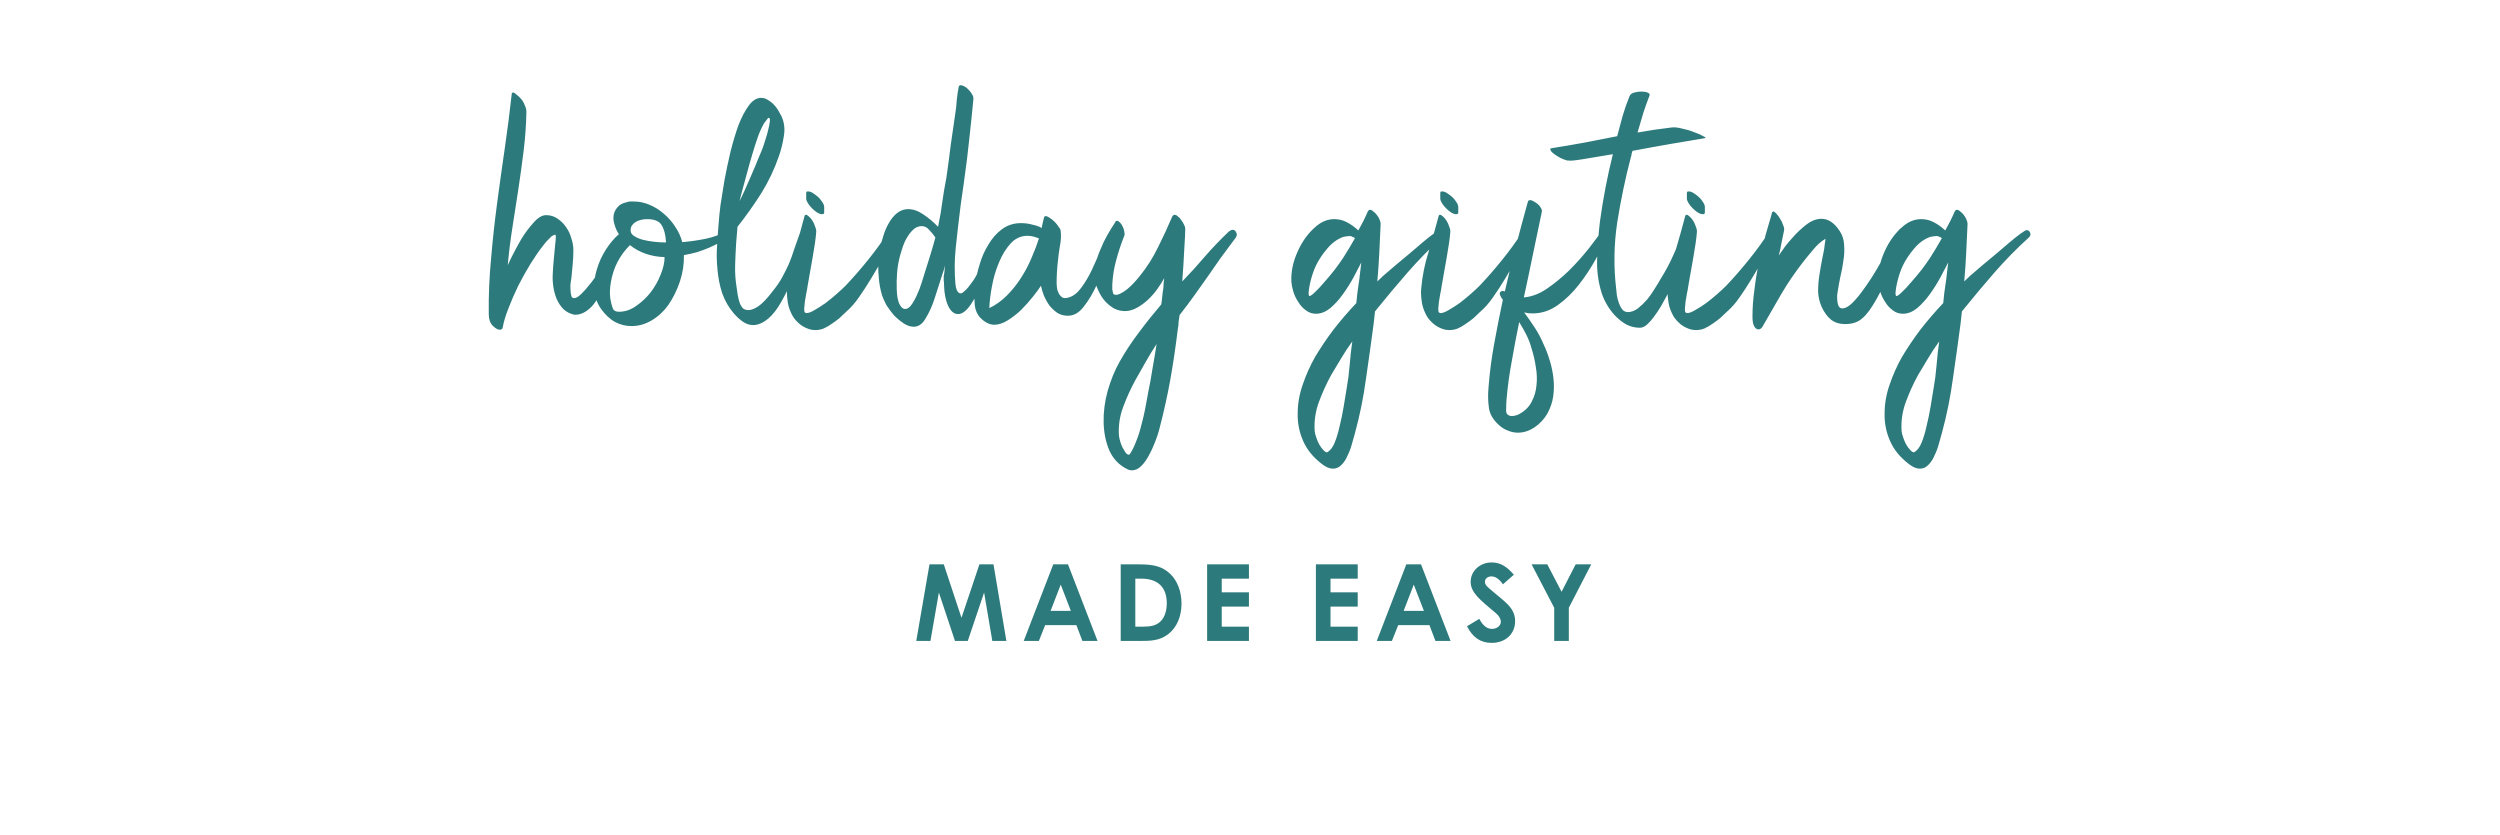 <svg xmlns:xlink="http://www.w3.org/1999/xlink" xmlns="http://www.w3.org/2000/svg" width="1024" viewBox="0 0 1024 342" height="342" fill="none"><clipPath id="a"><path d="m0 0h1024v341.333h-1024z"></path></clipPath><g fill="#2d7a7c" clip-path="url(#a)"><path d="m375.301 262.531 5.418-31.37h5.855l7.252 21.889 7.34-21.889h5.767l5.287 31.37h-5.767l-3.364-19.835-6.685 19.835h-5.243l-6.597-19.835-3.452 19.835zm44.014 0 12.102-31.37h6.03l12.102 31.37h-6.204l-2.447-6.466h-12.801l-2.578 6.466zm19.311-12.321-4.15-10.747-4.151 10.747zm20.414 12.321v-31.37h7.558c5.505 0 9.394.656 12.802 3.976 2.84 2.753 4.544 7.122 4.544 12.103 0 5.373-2.01 9.83-5.374 12.451-3.583 2.797-7.297 2.84-11.884 2.84zm8.432-25.515h-2.446v19.661h3.145c3.277 0 5.593-.437 7.428-2.403 1.442-1.573 2.315-4.107 2.315-7.166 0-6.553-3.626-10.092-10.442-10.092zm26.966 25.515v-31.37h17.127v5.855h-11.141v5.592h11.141v5.855h-11.141v8.214h11.141v5.854zm44.556 0v-31.37h17.127v5.855h-11.142v5.592h11.142v5.855h-11.142v8.214h11.142v5.854zm24.927 0 12.102-31.37h6.029l12.103 31.37h-6.204l-2.447-6.466h-12.801l-2.578 6.466zm19.311-12.321-4.151-10.747-4.15 10.747zm17.661 6.292 5.025-3.015c1.442 2.709 3.102 4.107 5.199 4.107 2.01 0 3.626-1.311 3.626-2.927 0-1.136-.743-2.447-2.01-3.495-6.509-5.462-10.354-8.433-10.354-12.889 0-4.457 3.888-7.908 8.607-7.908 3.976 0 6.597 2.141 9.087 5.024l-4.456 3.933c-1.485-2.098-3.015-3.234-4.719-3.234-1.572 0-2.665.918-2.665 2.185 0 1.223.918 2.01 1.835 2.796 5.855 5.156 10.53 7.602 10.53 13.326 0 5.243-3.932 8.913-9.612 8.913-4.588 0-7.777-2.229-10.093-6.816zm35.712-7.559-9.262-17.782h6.422l5.855 11.229 5.767-11.229h6.379l-9.175 17.782v13.588h-5.986z"></path><path d="m254.781 94.537c.364-.637.819-.955 1.365-.955.454 0 .773.227.955.682.273.364.273 1.001 0 1.91-.819 2.183-1.774 4.548-2.866 7.095-1.001 2.548-2.092 5.095-3.275 7.642-1.182 2.456-2.365 4.776-3.548 6.959-1.182 2.184-2.319 4.049-3.411 5.595-1.001 1.547-2.274 2.866-3.821 3.957-1.546 1.001-3.002 1.501-4.367 1.501-.454 0-.818-.045-1.091-.136-1.638-.455-3.002-1.228-4.094-2.32-1.092-1.182-1.956-2.502-2.593-3.957-.636-1.547-1.091-3.184-1.364-4.913-.273-1.819-.364-3.547-.273-5.185.091-2.001.227-3.957.409-5.868.182-1.91.364-3.866.546-5.867.091-.728.182-1.592.273-2.593.091-1.092.045-1.728-.137-1.911-.181-.091-.5 0-.955.273-.364.182-.637.364-.818.546-1.274 1.183-2.411 2.456-3.412 3.821-1.455 1.82-3.093 4.185-4.912 7.096-1.729 2.82-3.412 5.822-5.049 9.006-1.547 3.184-2.911 6.323-4.094 9.416-1.183 3.002-1.956 5.595-2.32 7.778-.091.637-.5.955-1.228.955-.819 0-1.774-.546-2.866-1.637-1.091-1.092-1.637-2.684-1.637-4.776-.091-7.642.227-15.238.955-22.789.637-7.551 1.456-15.056 2.456-22.515 1.001-7.551 2.047-15.056 3.139-22.515 1.092-7.46 2.047-14.919 2.866-22.379 0-.364.182-.546.545-.546.364 0 .819.273 1.365.819.637.455 1.274 1.046 1.91 1.774.637.728 1.138 1.592 1.501 2.593.455.91.683 1.819.683 2.729-.091 5.094-.455 10.28-1.092 15.556-.637 5.276-1.365 10.598-2.183 15.966-.819 5.276-1.638 10.553-2.457 15.829-.818 5.185-1.455 10.325-1.91 15.419.091-.182.637-1.319 1.638-3.411 1.091-2.183 2.365-4.549 3.82-7.096 1.547-2.547 3.23-4.822 5.049-6.823 1.82-2.092 3.548-3.139 5.186-3.139 1.819 0 3.411.5 4.776 1.501 1.364.91 2.501 2.047 3.411 3.411 1.001 1.365 1.729 2.911 2.183 4.64.546 1.637.819 3.229.819 4.776 0 1.91-.091 3.821-.273 5.731s-.364 3.821-.546 5.731c-.181 1.001-.318 2.001-.409 3.002 0 1.001.046 2.002.137 3.002.091.364.181.819.272 1.365.182.546.546.819 1.092.819s1.137-.228 1.774-.683c.728-.546 1.41-1.182 2.047-1.91.728-.728 1.365-1.456 1.91-2.183.637-.728 1.092-1.274 1.365-1.638 2.365-3.093 4.548-6.55 6.55-10.371 2.092-3.821 4.094-7.414 6.004-10.78zm43.362-.137c.727-.364 1.41-.546 2.046-.546.728 0 1.183.182 1.365.546s0 .728-.546 1.092c-2.001 1.365-3.866 2.547-5.595 3.548-1.728.91-3.411 1.729-5.049 2.456-1.546.637-3.138 1.229-4.776 1.774-1.637.455-3.457.865-5.458 1.229.091 3.638-.455 7.232-1.637 10.78-1.183 3.548-2.775 6.777-4.776 9.688-1.911 2.638-4.185 4.731-6.823 6.277-2.638 1.547-5.368 2.32-8.188 2.32-2.365 0-4.594-.546-6.686-1.637-2.183-1.183-4.139-3.003-5.868-5.459-1.637-2.365-2.547-4.958-2.729-7.778s.182-5.64 1.092-8.46c.818-2.82 2.047-5.504 3.684-8.051 1.638-2.547 3.411-4.64 5.322-6.277-.819-1.183-1.41-2.456-1.774-3.821-.455-1.365-.591-2.638-.409-3.821.182-1.274.727-2.411 1.637-3.411.819-1.001 2.092-1.683 3.821-2.047.455-.182.91-.273 1.364-.273h1.365c2.274 0 4.458.455 6.55 1.365 2.183.91 4.139 2.138 5.868 3.684 1.819 1.546 3.366 3.321 4.639 5.322 1.365 2.001 2.32 4.094 2.866 6.277 3.275-.273 6.459-.728 9.552-1.365 3.184-.637 6.231-1.774 9.143-3.411zm-33.16-4.64c-.727 0-1.501.091-2.319.273-.819.182-1.547.455-2.184.819s-1.182.864-1.637 1.501c-.364.546-.546 1.228-.546 2.047 0 .91.5 1.683 1.501 2.32s2.183 1.137 3.548 1.501c1.455.364 3.002.637 4.639.819 1.729.182 3.321.273 4.776.273v-.546c-.182-2.82-.773-5.003-1.774-6.55-.909-1.637-2.911-2.456-6.004-2.456zm7.233 15.556c-5.55-.182-10.28-1.819-14.192-4.912-4.185 4.185-6.777 9.188-7.778 15.01-.455 2.456-.546 4.731-.273 6.823.091.546.227 1.228.409 2.047.182.728.41 1.455.683 2.183.364.819 1.182 1.228 2.456 1.228 2.456 0 4.776-.773 6.959-2.319 2.275-1.547 4.276-3.412 6.004-5.595 1.729-2.274 3.093-4.685 4.094-7.232 1.092-2.639 1.638-5.049 1.638-7.233zm55.505-10.098c.182-.455.5-.819.955-1.092.546-.273 1.046-.409 1.501-.409 1.183 0 1.592.637 1.228 1.91-.637 2.183-1.546 4.958-2.729 8.324-1.183 3.275-2.502 6.641-3.957 10.098-1.456 3.457-3.048 6.686-4.776 9.688-1.638 2.911-3.366 5.14-5.186 6.686-2.183 1.82-4.275 2.73-6.277 2.73-1.364 0-2.683-.41-3.957-1.228-1.274-.819-2.593-2.002-3.957-3.548-2.093-2.457-3.685-5.231-4.776-8.324-1.001-3.093-1.638-6.323-1.911-9.689-.364-3.366-.409-6.732-.136-10.098.182-3.366.409-6.55.682-9.552.091-1.456.319-3.684.682-6.686.455-3.093 1.001-6.504 1.638-10.234.728-3.821 1.546-7.687 2.456-11.599 1.001-4.003 2.092-7.642 3.275-10.917 1.274-3.275 2.684-5.959 4.23-8.051 1.547-2.092 3.23-3.139 5.049-3.139 1.001 0 1.911.273 2.729.819.819.455 1.592 1.046 2.32 1.774s1.365 1.546 1.911 2.456c.545.91 1 1.728 1.364 2.456 1.183 2.547 1.501 5.322.955 8.324-.455 2.911-1.137 5.64-2.047 8.187-1.819 5.276-4.23 10.325-7.232 15.147-3.002 4.731-6.231 9.279-9.688 13.646-.091 1.183-.182 2.32-.273 3.411s-.182 2.183-.273 3.275c-.182 2.911-.319 5.868-.409 8.87-.091 3.002.09 5.958.545 8.87.182 1.273.364 2.501.546 3.684s.501 2.365.955 3.548c.091.182.364.637.819 1.364.546.728 1.41 1.092 2.593 1.092 1.091 0 2.411-.5 3.957-1.501 1.638-1.092 3.639-3.184 6.004-6.277 1.547-1.91 2.82-3.775 3.821-5.595 1.001-1.819 1.91-3.639 2.729-5.458.819-1.91 1.547-3.912 2.183-6.004.728-2.093 1.547-4.412 2.457-6.96zm-19.514-32.204c-.182.546-.546 1.774-1.091 3.684-.455 1.819-1.001 3.821-1.638 6.004-.546 2.092-1.092 4.094-1.637 6.004-.455 1.91-.774 3.139-.956 3.684.546-1.001 1.274-2.502 2.184-4.503.91-2.092 1.865-4.276 2.865-6.55 1.001-2.274 1.911-4.458 2.73-6.55.909-2.092 1.546-3.639 1.91-4.639.273-.728.591-1.728.955-3.002.455-1.274.819-2.547 1.092-3.821.364-1.365.591-2.502.682-3.412.182-1.001.046-1.546-.409-1.637-.182-.091-.501.227-.955.955-.455.637-.774 1.046-.956 1.228-1.091 1.91-2.001 3.957-2.729 6.141-.728 2.092-1.41 4.23-2.047 6.413zm55.713 31.931c.364-.637.91-.955 1.638-.955.546 0 .955.228 1.228.682.364.455.318 1.046-.136 1.774-1.547 2.82-3.139 5.776-4.777 8.869-1.637 3.002-3.32 5.913-5.048 8.734-1.638 2.729-3.321 5.321-5.049 7.778-1.638 2.365-3.366 4.321-5.186 5.867-.818.819-1.728 1.683-2.729 2.593-1.001.819-2.047 1.592-3.138 2.32-1.001.728-2.093 1.364-3.275 1.91-1.092.455-2.275.682-3.548.682-.91 0-1.774-.136-2.593-.409-1.819-.637-3.32-1.546-4.503-2.729-1.274-1.183-2.229-2.547-2.866-4.094-.727-1.546-1.182-3.184-1.364-4.912-.273-1.82-.319-3.548-.137-5.186.455-5.003 1.456-9.916 3.002-14.737 1.456-4.912 2.82-9.78 4.094-14.601.091-.364.273-.546.546-.546.364 0 .773.227 1.228.682.546.455 1.046 1.046 1.501 1.774.455.728.819 1.546 1.092 2.456.364.819.5 1.592.409 2.32-.091 1.274-.273 2.82-.546 4.64-.273 1.819-.591 3.775-.955 5.868-.364 2.001-.728 4.048-1.092 6.14-.364 2.002-.682 3.821-.955 5.459-.091.818-.273 1.819-.546 3.002-.182 1.091-.364 2.183-.545 3.275-.091 1.091-.182 2.046-.273 2.865 0 .819.091 1.319.273 1.501.181.182.409.273.682.273.819 0 1.91-.409 3.275-1.228 1.455-.819 2.956-1.774 4.503-2.866 1.546-1.182 3.047-2.41 4.503-3.684 1.546-1.364 2.775-2.502 3.684-3.411 3.184-3.366 6.277-6.914 9.279-10.644 3.003-3.73 5.777-7.551 8.324-11.463zm-26.336-7.915c0 .364-.182.591-.546.682-.273 0-.546 0-.819 0-.454-.091-1.046-.364-1.773-.819-.637-.455-1.274-1.001-1.911-1.637s-1.183-1.319-1.637-2.047c-.455-.728-.683-1.365-.683-1.91v-2.183c0-.455.137-.682.41-.682h.818c.455.091.91.273 1.365.546s.91.591 1.365.955c1.091.819 1.91 1.683 2.456 2.593.637.819.955 1.592.955 2.32zm70.663 9.416c.364-.91 1-1.365 1.91-1.365.455 0 .819.227 1.092.682.364.364.364.91 0 1.637-1.092 2.729-2.093 5.185-3.002 7.368-.91 2.184-1.911 4.322-3.002 6.414-1.001 2.092-2.093 4.23-3.275 6.413-1.183 2.093-2.593 4.413-4.231 6.96-1.819 2.729-3.593 4.094-5.321 4.094-1.638 0-3.002-1.138-4.094-3.412-1.001-2.274-1.547-5.049-1.638-8.324 0-.819-.045-1.501-.136-2.047 0-.546 0-1.091 0-1.637.091-.546.182-1.137.273-1.774.091-.728.182-1.638.273-2.729-.364 1.455-.683 2.501-.955 3.138-.182.546-.501 1.547-.956 3.002-.818 2.639-1.683 5.322-2.592 8.051-.91 2.729-2.093 5.277-3.548 7.642-1.274 2.183-2.866 3.275-4.776 3.275-1.365 0-2.729-.455-4.094-1.365-1.365-.909-2.684-2.001-3.957-3.275-1.183-1.364-2.229-2.774-3.139-4.23-.819-1.546-1.41-2.865-1.774-3.957-.728-2.365-1.182-4.867-1.364-7.505-.273-2.729-.273-5.459 0-8.188s.818-5.367 1.637-7.914c.728-2.638 1.774-5.003 3.139-7.096 2.092-3.093 4.503-4.64 7.232-4.64 2.092 0 4.185.728 6.277 2.183 2.183 1.456 4.185 3.139 6.004 5.049.455-2.183.819-4.094 1.092-5.731.273-1.637.5-3.184.682-4.639.273-1.546.5-3.048.682-4.503.273-1.546.592-3.275.956-5.185.727-5.094 1.319-9.552 1.774-13.373.545-3.912 1.137-8.005 1.773-12.281.364-2.183.592-4.185.683-6.004.182-1.91.455-3.775.818-5.595.091-.455.364-.682.819-.682s1.001.182 1.638.546c.637.364 1.228.864 1.774 1.501.546.546 1 1.183 1.364 1.91.364.637.501 1.274.41 1.91-.273 2.911-.546 5.64-.819 8.187-.273 2.456-.546 5.003-.819 7.642-.273 2.638-.591 5.458-.955 8.46-.364 2.911-.819 6.323-1.365 10.234-.364 2.638-.773 5.504-1.228 8.597-.364 3.002-.728 6.004-1.091 9.006-.364 3.002-.683 5.913-.956 8.733-.273 2.729-.409 5.185-.409 7.369 0 2.547.091 4.912.273 7.095.182 2.184.728 3.503 1.637 3.958.455.273 1.001.136 1.638-.41.728-.545 1.41-1.228 2.047-2.047.728-.909 1.41-1.819 2.047-2.729.636-1 1.091-1.774 1.364-2.319 1.547-2.912 2.684-5.004 3.412-6.277.727-1.365 1.273-2.411 1.637-3.139.455-.819.864-1.638 1.228-2.456.455-.91 1.092-2.32 1.911-4.23zm-29.339 14.873c.728-2.365 1.456-4.685 2.184-6.959.727-2.365 1.41-4.73 2.046-7.096-.818-1.183-1.683-2.229-2.592-3.139-.819-1.001-1.82-1.501-3.002-1.501-1.274 0-2.411.455-3.412 1.365-1 .91-1.865 2.001-2.592 3.275-.728 1.183-1.32 2.456-1.774 3.821-.455 1.365-.819 2.547-1.092 3.548-.637 2.365-1.046 4.731-1.228 7.096-.182 2.274-.228 4.594-.137 6.959s.41 4.23.956 5.595c.636 1.273 1.273 2.001 1.91 2.183 1.001.273 1.956-.136 2.866-1.228.909-1.183 1.728-2.593 2.456-4.23.819-1.729 1.501-3.502 2.047-5.322.546-1.819 1-3.275 1.364-4.367zm75.44-16.238c.455-.728 1.001-1.092 1.637-1.092.364 0 .637.182.819.546.182.364.137.91-.136 1.637-.91 2.456-2.002 5.594-3.275 9.415-1.183 3.73-2.547 7.369-4.094 10.917-1.546 3.457-3.32 6.459-5.322 9.006-1.91 2.547-4.094 3.821-6.55 3.821-1.546 0-2.956-.364-4.23-1.092-1.183-.819-2.274-1.819-3.275-3.002-.91-1.274-1.683-2.638-2.32-4.094-.546-1.455-.955-2.82-1.228-4.093-.819 1.273-1.956 2.82-3.411 4.639-1.456 1.82-3.048 3.594-4.776 5.322-1.729 1.638-3.548 3.048-5.459 4.23-1.91 1.183-3.729 1.774-5.458 1.774-1.91 0-3.775-.91-5.595-2.729-1.455-1.456-2.274-3.411-2.456-5.868-.182-2.547-.091-5.231.273-8.051.273-2.456.864-5.14 1.774-8.051.819-2.911 2.001-5.594 3.548-8.051 1.455-2.547 3.275-4.639 5.458-6.277 2.274-1.728 4.913-2.593 7.915-2.593 1.546 0 3.002.182 4.366.546 1.365.273 2.548.637 3.548 1.092.091.091.182.182.273.273.091 0 .182.045.273.137.182-.728.318-1.41.409-2.047.182-.728.364-1.456.546-2.183.091-.455.319-.682.683-.682.454 0 1 .228 1.637.682.728.455 1.41 1.001 2.047 1.637s1.183 1.319 1.637 2.047c.546.637.819 1.137.819 1.501.273 2.001.182 4.094-.273 6.277-.364 2.092-.637 4.139-.818 6.14-.182 1.547-.319 3.093-.41 4.64-.091 1.546-.136 3.093-.136 4.639 0 .364.045.956.136 1.774.091.728.319 1.456.682 2.184.364.727.865 1.319 1.501 1.774.637.364 1.547.364 2.73 0 1.819-.546 3.502-1.865 5.049-3.958 1.546-2.092 2.956-4.457 4.23-7.095 1.273-2.73 2.501-5.504 3.684-8.324 1.183-2.911 2.365-5.368 3.548-7.369zm-28.793 2.593c-1.728-.728-3.275-1.092-4.639-1.092-2.729 0-5.049 1.046-6.959 3.139-1.911 2.092-3.503 4.686-4.776 7.779-1.274 3.002-2.229 6.231-2.866 9.688-.637 3.366-1.001 6.368-1.092 9.006 2.638-1.273 5.004-2.956 7.096-5.049 2.183-2.183 4.094-4.548 5.731-7.095 1.729-2.639 3.184-5.368 4.367-8.188 1.274-2.911 2.32-5.64 3.138-8.187zm77.795-2.866c.637-.455 1.137-.682 1.501-.682.728 0 1.228.364 1.501 1.092.364.637.319 1.319-.136 2.047-2.275 3.002-4.367 5.822-6.277 8.461-1.82 2.547-3.594 5.094-5.322 7.641-1.729 2.457-3.503 4.958-5.322 7.505-1.819 2.548-3.866 5.277-6.141 8.188-.182 1.001-.318 1.956-.409 2.866 0 .909-.091 1.773-.273 2.592-.91 7.46-1.956 14.51-3.138 21.151-1.183 6.55-2.73 13.464-4.64 20.742-.364 1.364-.91 2.956-1.637 4.776-.728 1.91-1.547 3.684-2.457 5.322-.909 1.728-1.956 3.184-3.138 4.366-1.183 1.183-2.456 1.774-3.821 1.774-.728 0-1.41-.182-2.047-.546-3.275-1.637-5.686-4.184-7.232-7.641-1.456-3.457-2.229-7.278-2.32-11.463-.091-4.184.455-8.46 1.638-12.827 1.273-4.457 2.911-8.46 4.912-12.008 2.365-4.185 5.003-8.187 7.915-12.008 2.911-3.912 5.958-7.733 9.142-11.463.182-1.091.319-2.183.41-3.275.091-1.091.227-2.138.409-3.138.091-.728.136-1.456.136-2.184.091-.727.182-1.455.273-2.183-.727 1.365-1.683 2.866-2.865 4.503-1.092 1.547-2.366 3.002-3.821 4.367-1.365 1.273-2.866 2.365-4.503 3.275-1.638.91-3.275 1.364-4.913 1.364-1.546 0-3.047-.363-4.503-1.091-1.364-.819-2.592-1.82-3.684-3.002-1.092-1.274-1.956-2.638-2.593-4.094-.728-1.456-1.228-2.911-1.501-4.367-.273-2.092-.182-4.184.273-6.277.364-2.183 1.001-4.275 1.91-6.277.819-2.092 1.774-4.093 2.866-6.004s2.183-3.684 3.275-5.322c.091-.364.318-.546.682-.546s.774.228 1.228.682c.455.455.819 1.001 1.092 1.637.364.637.591 1.319.682 2.047.182.728.182 1.319 0 1.774-1.273 3.184-2.365 6.459-3.275 9.825-.909 3.275-1.455 6.641-1.637 10.098v.682 1.365c.091.455.182.909.273 1.364.091.364.227.592.409.683.728.272 1.547.181 2.456-.273 1.001-.455 2.002-1.092 3.003-1.911 1-.819 1.955-1.728 2.865-2.729s1.683-1.91 2.32-2.729c2.82-3.457 5.276-7.323 7.369-11.599 2.183-4.367 4.139-8.597 5.867-12.691.273-.455.592-.682.955-.682.455 0 .91.227 1.365.682.546.364 1.001.864 1.365 1.501.455.546.818 1.137 1.091 1.774.364.637.546 1.183.546 1.637 0 1.728-.136 4.594-.409 8.597-.182 4.003-.455 8.369-.819 13.1 3.184-3.275 6.323-6.732 9.416-10.371 3.184-3.639 6.413-7.005 9.688-10.098zm-33.023 65.773c.637-3.002 1.228-6.277 1.774-9.825.637-3.548 1.183-6.823 1.638-9.825-1.456 2.183-2.957 4.639-4.503 7.368-1.456 2.639-2.82 5.049-4.094 7.233-1.91 3.457-3.593 7.141-5.049 11.053-1.456 3.821-2.047 7.778-1.774 11.872.091.727.273 1.546.546 2.456.273.909.591 1.728.955 2.456.455.819.864 1.501 1.228 2.047.455.546.864.819 1.228.819.273 0 .455-.091.546-.273 1.001-1.547 1.865-3.321 2.593-5.322.819-2.002 1.501-4.139 2.047-6.414.637-2.274 1.182-4.594 1.637-6.959.455-2.274.864-4.503 1.228-6.686zm119.338-66.319c.728 0 1.228.364 1.501 1.092s.045 1.41-.682 2.047c-4.822 4.366-9.462 9.097-13.919 14.191-4.367 5.004-8.824 10.326-13.373 15.966-.091.819-.182 1.683-.273 2.593-.091.818-.182 1.637-.273 2.456-1.001 7.55-2.047 15.056-3.138 22.515-1.001 7.46-2.502 14.874-4.503 22.243-.364 1.273-.774 2.729-1.229 4.367-.454 1.728-1.046 3.32-1.774 4.776-.636 1.546-1.455 2.82-2.456 3.82-1 1.092-2.183 1.638-3.548 1.638-1.364 0-2.82-.591-4.366-1.774-3.73-2.82-6.368-6.05-7.915-9.689-1.546-3.548-2.274-7.277-2.183-11.189 0-3.912.682-7.824 2.047-11.735 1.364-4.003 3.047-7.779 5.049-11.326 2.274-3.821 4.821-7.597 7.641-11.326 2.911-3.73 6.004-7.324 9.279-10.781.182-1.364.319-2.683.41-3.957.182-1.364.364-2.683.546-3.957.182-.91.363-2.32.545-4.23.273-2.002.455-3.503.546-4.503-.818 1.546-1.865 3.548-3.138 6.004-1.274 2.365-2.729 4.685-4.367 6.959-1.546 2.183-3.275 4.094-5.185 5.731-1.911 1.547-3.867 2.32-5.868 2.32-1.546 0-2.911-.455-4.094-1.365-1.273-.909-2.319-2.046-3.138-3.411-.91-1.365-1.592-2.775-2.047-4.23-.455-1.547-.728-2.911-.819-4.094-.182-4.094.682-8.233 2.593-12.417 1.91-4.276 4.457-7.733 7.641-10.371 2.275-1.911 4.731-2.866 7.369-2.866 1.82 0 3.503.409 5.049 1.228 1.638.819 3.23 1.956 4.776 3.411.728-1.274 1.41-2.547 2.047-3.821s1.228-2.547 1.774-3.821c.273-.546.591-.819.955-.819.455 0 .91.228 1.365.682.546.364 1.046.864 1.501 1.501.455.546.819 1.183 1.091 1.91.273.637.41 1.183.41 1.637-.182 3.821-.364 7.733-.546 11.736-.182 3.912-.455 7.869-.819 11.872.455-.455 1.319-1.274 2.593-2.457 1.364-1.182 2.956-2.547 4.776-4.093 1.819-1.547 3.73-3.139 5.731-4.776 2.002-1.729 3.866-3.321 5.595-4.776 1.728-1.456 3.229-2.638 4.503-3.548s2.047-1.365 2.32-1.365zm-53.355 27.019c.455 0 1.228-.546 2.32-1.638 1.182-1.091 2.456-2.456 3.82-4.093 1.456-1.638 2.866-3.321 4.231-5.049 1.364-1.82 2.501-3.412 3.411-4.776.728-1.183 1.547-2.502 2.456-3.958.91-1.546 1.729-2.956 2.457-4.23-.182-.182-.546-.364-1.092-.546-.455-.273-.91-.364-1.365-.273-.455 0-.864.045-1.228.136-.273 0-.591.045-.955.137-2.456.819-4.685 2.411-6.686 4.776-2.002 2.366-3.548 4.685-4.64 6.96-.455.909-.91 2.047-1.365 3.411-.454 1.365-.818 2.684-1.091 3.957-.273 1.274-.455 2.411-.546 3.412-.091.91 0 1.501.273 1.774zm15.283 37.799c.546-3.003.955-6.187 1.228-9.552.273-3.457.637-6.687 1.092-9.689-1.547 2.092-3.048 4.367-4.503 6.823-1.456 2.456-2.82 4.73-4.094 6.823-1.91 3.457-3.593 7.141-5.049 11.053-1.455 3.912-2.047 7.914-1.774 12.008.091.819.319 1.729.682 2.729.364 1.092.774 2.047 1.229 2.866.545.91 1.091 1.637 1.637 2.183.546.637 1.046.955 1.501.955 1.274-.636 2.32-1.955 3.139-3.957.818-2.001 1.501-4.276 2.047-6.823.636-2.547 1.182-5.185 1.637-7.914.455-2.82.864-5.322 1.228-7.505zm72.05-64.135c.364-.637.909-.955 1.637-.955.546 0 .955.228 1.228.682.364.455.319 1.046-.136 1.774-1.547 2.82-3.139 5.776-4.776 8.869-1.638 3.002-3.321 5.913-5.049 8.734-1.638 2.729-3.321 5.321-5.049 7.778-1.638 2.365-3.366 4.321-5.185 5.867-.819.819-1.729 1.683-2.73 2.593-1 .819-2.046 1.592-3.138 2.32-1.001.728-2.092 1.364-3.275 1.91-1.092.455-2.274.682-3.548.682-.91 0-1.774-.136-2.593-.409-1.819-.637-3.32-1.546-4.503-2.729-1.273-1.183-2.229-2.547-2.865-4.094-.728-1.546-1.183-3.184-1.365-4.912-.273-1.82-.318-3.548-.136-5.186.454-5.003 1.455-9.916 3.002-14.737 1.455-4.912 2.82-9.78 4.093-14.601.091-.364.273-.546.546-.546.364 0 .773.227 1.228.682.546.455 1.047 1.046 1.501 1.774.455.728.819 1.546 1.092 2.456.364.819.5 1.592.409 2.32-.091 1.274-.272 2.82-.545 4.64-.273 1.819-.592 3.775-.956 5.868-.364 2.001-.727 4.048-1.091 6.14-.364 2.002-.683 3.821-.955 5.459-.091.818-.273 1.819-.546 3.002-.182 1.091-.364 2.183-.546 3.275-.091 1.091-.182 2.046-.273 2.865 0 .819.091 1.319.273 1.501s.409.273.682.273c.819 0 1.911-.409 3.275-1.228 1.456-.819 2.957-1.774 4.503-2.866 1.547-1.182 3.048-2.41 4.503-3.684 1.547-1.364 2.775-2.502 3.685-3.411 3.184-3.366 6.277-6.914 9.279-10.644s5.776-7.551 8.324-11.463zm-26.337-7.915c0 .364-.182.591-.545.682-.273 0-.546 0-.819 0-.455-.091-1.046-.364-1.774-.819-.637-.455-1.274-1.001-1.911-1.637-.636-.637-1.182-1.319-1.637-2.047s-.682-1.365-.682-1.91v-2.183c0-.455.136-.682.409-.682h.819c.455.091.91.273 1.364.546.455.273.91.591 1.365.955 1.092.819 1.91 1.683 2.456 2.593.637.819.955 1.592.955 2.32zm59.61 6.55c.455-.455.773-.682.955-.682.455 0 .819.364 1.092 1.092.273.728.182 1.546-.273 2.456-1.365 2.729-3.048 5.958-5.049 9.688-2.001 3.639-4.321 7.141-6.959 10.507-2.548 3.275-5.413 6.05-8.597 8.324s-6.641 3.412-10.371 3.412c-1.183 0-2.32-.137-3.411-.41 1.546 2.093 3.002 4.185 4.366 6.277 1.365 2.093 2.547 4.321 3.548 6.687 1.001 2.092 1.865 4.366 2.593 6.823.728 2.365 1.228 4.821 1.501 7.368.273 2.457.227 4.913-.137 7.369-.364 2.365-1.137 4.64-2.319 6.823-1.365 2.365-3.139 4.276-5.322 5.731-2.184 1.456-4.458 2.183-6.823 2.183-1.365 0-2.684-.273-3.957-.818-1.365-.455-2.684-1.274-3.958-2.457-2.365-2.183-3.684-4.548-3.957-7.095-.364-2.548-.409-5.277-.136-8.188.454-6.004 1.228-11.963 2.319-17.876 1.092-6.004 2.275-12.008 3.548-18.012-.455-.546-.818-1.137-1.091-1.774s-.228-1.137.136-1.501c.455-.364 1.046-.409 1.774-.137 1.365-6.004 2.82-11.962 4.367-17.876 1.546-6.004 3.229-12.281 5.049-18.831.091-.455.409-.682.955-.682.455 0 .955.182 1.501.546.546.273 1.092.637 1.637 1.092.546.455.956.955 1.228 1.501.364.546.501 1.092.41 1.637-1.274 5.913-2.502 11.781-3.685 17.603-1.182 5.822-2.41 11.644-3.684 17.467 3.184-.273 6.323-1.456 9.416-3.548 3.184-2.184 6.231-4.685 9.142-7.505 2.911-2.911 5.595-5.914 8.051-9.007 2.457-3.184 4.503-5.913 6.141-8.187zm-29.475 49.534c-.546-2.092-1.273-4.048-2.183-5.868-.91-1.819-1.911-3.593-3.002-5.321-1.092 5.276-2.093 10.552-3.002 15.829-1.001 5.276-1.729 10.598-2.184 15.965-.091 1.001-.136 2.092-.136 3.275-.091 1.274 0 2.092.273 2.456.455.637 1.137.956 2.047.956.727 0 1.455-.137 2.183-.41.637-.273 1.001-.455 1.092-.546 2.274-1.273 3.911-2.956 4.912-5.049 1.092-2.092 1.729-4.321 1.911-6.686.272-2.365.181-4.822-.273-7.369-.364-2.547-.91-4.958-1.638-7.232zm57.081-90.881c1.183-.182 2.638-.045 4.367.409 1.819.364 3.502.864 5.049 1.501 1.546.546 2.774 1.092 3.684 1.637 1.001.455 1.228.728.682.819-3.821.637-8.415 1.41-13.782 2.32-5.276.91-10.553 1.865-15.829 2.866-.182.455-.319.91-.41 1.365 0 .364-.09.773-.272 1.228-2.275 8.642-4.14 17.558-5.595 26.746-1.365 9.097-1.501 18.194-.41 27.291.091.637.182 1.501.273 2.593.182 1.092.455 2.138.819 3.138.364 1.001.819 1.865 1.365 2.593.636.728 1.41 1.092 2.319 1.092 1.365 0 2.73-.501 4.094-1.501 1.365-1.092 2.638-2.32 3.821-3.685 1.183-1.455 2.229-2.956 3.139-4.503 1-1.546 1.773-2.82 2.319-3.821 2.002-3.184 3.73-6.413 5.186-9.688 1.455-3.366 3.002-6.777 4.639-10.234.273-.637.773-.955 1.501-.955 1.001 0 1.319.773.955 2.32-.727 2.547-1.455 4.913-2.183 7.096-.637 2.183-1.364 4.321-2.183 6.414-.728 2.001-1.547 4.048-2.456 6.14-.91 2.002-2.002 4.139-3.275 6.414-.546 1-1.229 2.228-2.047 3.684-.819 1.365-1.729 2.729-2.729 4.094-.91 1.273-1.865 2.365-2.866 3.275-1.001.909-2.001 1.364-3.002 1.364-2.001 0-3.866-.455-5.595-1.364-1.728-1.001-3.275-2.229-4.639-3.685-1.365-1.455-2.548-3.093-3.548-4.912-1.001-1.82-1.729-3.593-2.184-5.322-1.273-4.458-1.774-9.097-1.501-13.919.182-4.821.546-9.552 1.092-14.191 1.274-9.37 3.048-18.604 5.322-27.701-4.822.819-8.915 1.501-12.281 2.047s-5.322.728-5.868.546h-.546c-1-.273-1.956-.637-2.865-1.092-1.001-.546-1.865-1.092-2.593-1.637-.728-.546-1.183-1.046-1.365-1.501-.273-.455-.136-.728.41-.819 4.639-.728 9.188-1.501 13.645-2.32 4.367-.819 8.779-1.683 13.237-2.593.728-2.729 1.455-5.458 2.183-8.187.819-2.82 1.774-5.549 2.866-8.188.273-.728.909-1.228 1.91-1.501s2.002-.409 3.002-.409c1.001 0 1.82.137 2.456.409.728.273 1.001.682.819 1.228-.728 1.819-1.546 4.094-2.456 6.823-.819 2.729-1.638 5.504-2.456 8.324 4.457-.819 9.051-1.501 13.782-2.047zm40.131 42.711c.364-.637.91-.955 1.638-.955.546 0 .955.228 1.228.682.364.455.318 1.046-.137 1.774-1.546 2.82-3.138 5.776-4.776 8.869-1.637 3.002-3.32 5.913-5.049 8.734-1.637 2.729-3.32 5.321-5.048 7.778-1.638 2.365-3.366 4.321-5.186 5.867-.819.819-1.728 1.683-2.729 2.593-1.001.819-2.047 1.592-3.139 2.32-1 .728-2.092 1.364-3.275 1.91-1.091.455-2.274.682-3.547.682-.91 0-1.774-.136-2.593-.409-1.82-.637-3.321-1.546-4.503-2.729-1.274-1.183-2.229-2.547-2.866-4.094-.728-1.546-1.182-3.184-1.364-4.912-.273-1.82-.319-3.548-.137-5.186.455-5.003 1.456-9.916 3.002-14.737 1.456-4.912 2.82-9.78 4.094-14.601.091-.364.273-.546.546-.546.364 0 .773.227 1.228.682.546.455 1.046 1.046 1.501 1.774.455.728.819 1.546 1.092 2.456.363.819.5 1.592.409 2.32-.091 1.274-.273 2.82-.546 4.64-.273 1.819-.591 3.775-.955 5.868-.364 2.001-.728 4.048-1.092 6.14-.364 2.002-.682 3.821-.955 5.459-.091.818-.273 1.819-.546 3.002-.182 1.091-.364 2.183-.546 3.275-.091 1.091-.182 2.046-.273 2.865 0 .819.091 1.319.273 1.501s.41.273.683.273c.818 0 1.91-.409 3.275-1.228 1.455-.819 2.956-1.774 4.503-2.866 1.546-1.182 3.047-2.41 4.503-3.684 1.546-1.364 2.774-2.502 3.684-3.411 3.184-3.366 6.277-6.914 9.279-10.644s5.777-7.551 8.324-11.463zm-26.336-7.915c0 .364-.182.591-.546.682-.273 0-.546 0-.819 0-.455-.091-1.046-.364-1.774-.819-.636-.455-1.273-1.001-1.91-1.637s-1.183-1.319-1.637-2.047c-.455-.728-.683-1.365-.683-1.91v-2.183c0-.455.137-.682.41-.682h.818c.455.091.91.273 1.365.546s.91.591 1.364.955c1.092.819 1.911 1.683 2.457 2.593.637.819.955 1.592.955 2.32zm77.622 10.098c.728-1.456 1.364-2.456 1.91-3.002.637-.637 1.183-.955 1.638-.955.728 0 .864.682.409 2.047-1.092 3.275-2.411 6.914-3.957 10.917-1.456 4.003-3.048 7.824-4.776 11.462-1.729 3.639-3.548 6.823-5.458 9.552-1.911 2.639-3.821 4.276-5.732 4.913-.727.273-1.455.455-2.183.546s-1.41.136-2.047.136c-2.274 0-4.185-.591-5.731-1.774-1.547-1.273-2.82-3.002-3.821-5.185-.91-2.001-1.41-4.139-1.501-6.414 0-2.274.182-4.548.546-6.822.364-2.366.773-4.685 1.228-6.96.546-2.365.91-4.548 1.092-6.55.091-.273.136-.682.136-1.228-1.819 1.092-3.502 2.593-5.049 4.503-1.546 1.82-2.956 3.548-4.23 5.186-3.184 4.093-6.095 8.369-8.733 12.827-2.547 4.457-5.14 8.96-7.778 13.509-.455.728-1.001 1.092-1.638 1.092s-1.182-.364-1.637-1.092c-.546-.819-.819-2.183-.819-4.094 0-3.639.273-7.369.819-11.189.455-3.912 1.091-7.733 1.91-11.463s1.683-7.277 2.593-10.643c1.001-3.457 1.91-6.596 2.729-9.416.182-.273.318-.409.409-.409.364 0 .819.318 1.365.955.546.546 1.046 1.228 1.501 2.047.546.819.955 1.683 1.228 2.593.364.819.5 1.501.409 2.047-.363 1.819-.727 3.593-1.091 5.322-.273 1.638-.637 3.321-1.092 5.049.91-1.274 1.774-2.502 2.593-3.684.91-1.183 1.865-2.32 2.865-3.412 1.82-2.092 3.73-3.912 5.732-5.458 2.092-1.637 4.184-2.456 6.277-2.456 2.82 0 5.322 1.683 7.505 5.049 1.092 1.637 1.683 3.502 1.774 5.594.182 2.093.091 4.231-.273 6.414-.273 2.183-.682 4.367-1.228 6.55-.455 2.183-.819 4.185-1.092 6.004-.091.455-.182 1.092-.273 1.91 0 .819.046 1.638.137 2.457.091.727.273 1.364.545 1.91.364.546.865.819 1.502.819 1 0 2.183-.592 3.547-1.774 1.365-1.274 2.73-2.82 4.094-4.64 1.456-1.91 2.911-4.003 4.367-6.277 1.455-2.274 2.774-4.503 3.957-6.686 1.274-2.184 2.365-4.139 3.275-5.868 1.001-1.819 1.683-3.138 2.047-3.957zm54.125-2.866c.728 0 1.229.364 1.502 1.092.272.728.045 1.41-.683 2.047-4.821 4.366-9.461 9.097-13.918 14.191-4.367 5.004-8.825 10.326-13.373 15.966-.091.819-.182 1.683-.273 2.593-.091.818-.182 1.637-.273 2.456-1.001 7.55-2.047 15.056-3.139 22.515-1 7.46-2.501 14.874-4.503 22.243-.364 1.273-.773 2.729-1.228 4.367-.455 1.728-1.046 3.32-1.774 4.776-.637 1.546-1.455 2.82-2.456 3.82-1.001 1.092-2.183 1.638-3.548 1.638-1.364 0-2.82-.591-4.367-1.774-3.729-2.82-6.368-6.05-7.914-9.689-1.547-3.548-2.274-7.277-2.183-11.189 0-3.912.682-7.824 2.046-11.735 1.365-4.003 3.048-7.779 5.049-11.326 2.275-3.821 4.822-7.597 7.642-11.326 2.911-3.73 6.004-7.324 9.279-10.781.182-1.364.319-2.683.409-3.957.182-1.364.364-2.683.546-3.957.182-.91.364-2.32.546-4.23.273-2.002.455-3.503.546-4.503-.819 1.546-1.865 3.548-3.139 6.004-1.273 2.365-2.729 4.685-4.366 6.959-1.547 2.183-3.275 4.094-5.186 5.731-1.91 1.547-3.866 2.32-5.867 2.32-1.547 0-2.911-.455-4.094-1.365-1.274-.909-2.32-2.046-3.138-3.411-.91-1.365-1.592-2.775-2.047-4.23-.455-1.547-.728-2.911-.819-4.094-.182-4.094.682-8.233 2.593-12.417 1.91-4.276 4.457-7.733 7.641-10.371 2.275-1.911 4.731-2.866 7.369-2.866 1.819 0 3.502.409 5.049 1.228 1.637.819 3.229 1.956 4.776 3.411.728-1.274 1.41-2.547 2.047-3.821s1.228-2.547 1.774-3.821c.273-.546.591-.819.955-.819.455 0 .91.228 1.364.682.546.364 1.047.864 1.501 1.501.455.546.819 1.183 1.092 1.91.273.637.41 1.183.41 1.637-.182 3.821-.364 7.733-.546 11.736-.182 3.912-.455 7.869-.819 11.872.455-.455 1.319-1.274 2.593-2.457 1.364-1.182 2.956-2.547 4.776-4.093 1.819-1.547 3.729-3.139 5.731-4.776 2.001-1.729 3.866-3.321 5.595-4.776 1.728-1.456 3.229-2.638 4.503-3.548 1.273-.91 2.047-1.365 2.319-1.365zm-53.354 27.019c.454 0 1.228-.546 2.319-1.638 1.183-1.091 2.457-2.456 3.821-4.093 1.456-1.638 2.866-3.321 4.23-5.049 1.365-1.82 2.502-3.412 3.412-4.776.728-1.183 1.546-2.502 2.456-3.958.91-1.546 1.729-2.956 2.456-4.23-.182-.182-.546-.364-1.091-.546-.455-.273-.91-.364-1.365-.273-.455 0-.864.045-1.228.136-.273 0-.591.045-.955.137-2.457.819-4.685 2.411-6.687 4.776-2.001 2.366-3.548 4.685-4.639 6.96-.455.909-.91 2.047-1.365 3.411-.455 1.365-.819 2.684-1.091 3.957-.273 1.274-.455 2.411-.546 3.412-.091.91 0 1.501.273 1.774zm15.283 37.799c.546-3.003.955-6.187 1.228-9.552.273-3.457.637-6.687 1.092-9.689-1.547 2.092-3.048 4.367-4.503 6.823-1.456 2.456-2.821 4.73-4.094 6.823-1.911 3.457-3.594 7.141-5.049 11.053-1.456 3.912-2.047 7.914-1.774 12.008.091.819.318 1.729.682 2.729.364 1.092.773 2.047 1.228 2.866.546.91 1.092 1.637 1.638 2.183.546.637 1.046.955 1.501.955 1.273-.636 2.32-1.955 3.138-3.957.819-2.001 1.501-4.276 2.047-6.823.637-2.547 1.183-5.185 1.638-7.914.455-2.82.864-5.322 1.228-7.505z"></path></g></svg>